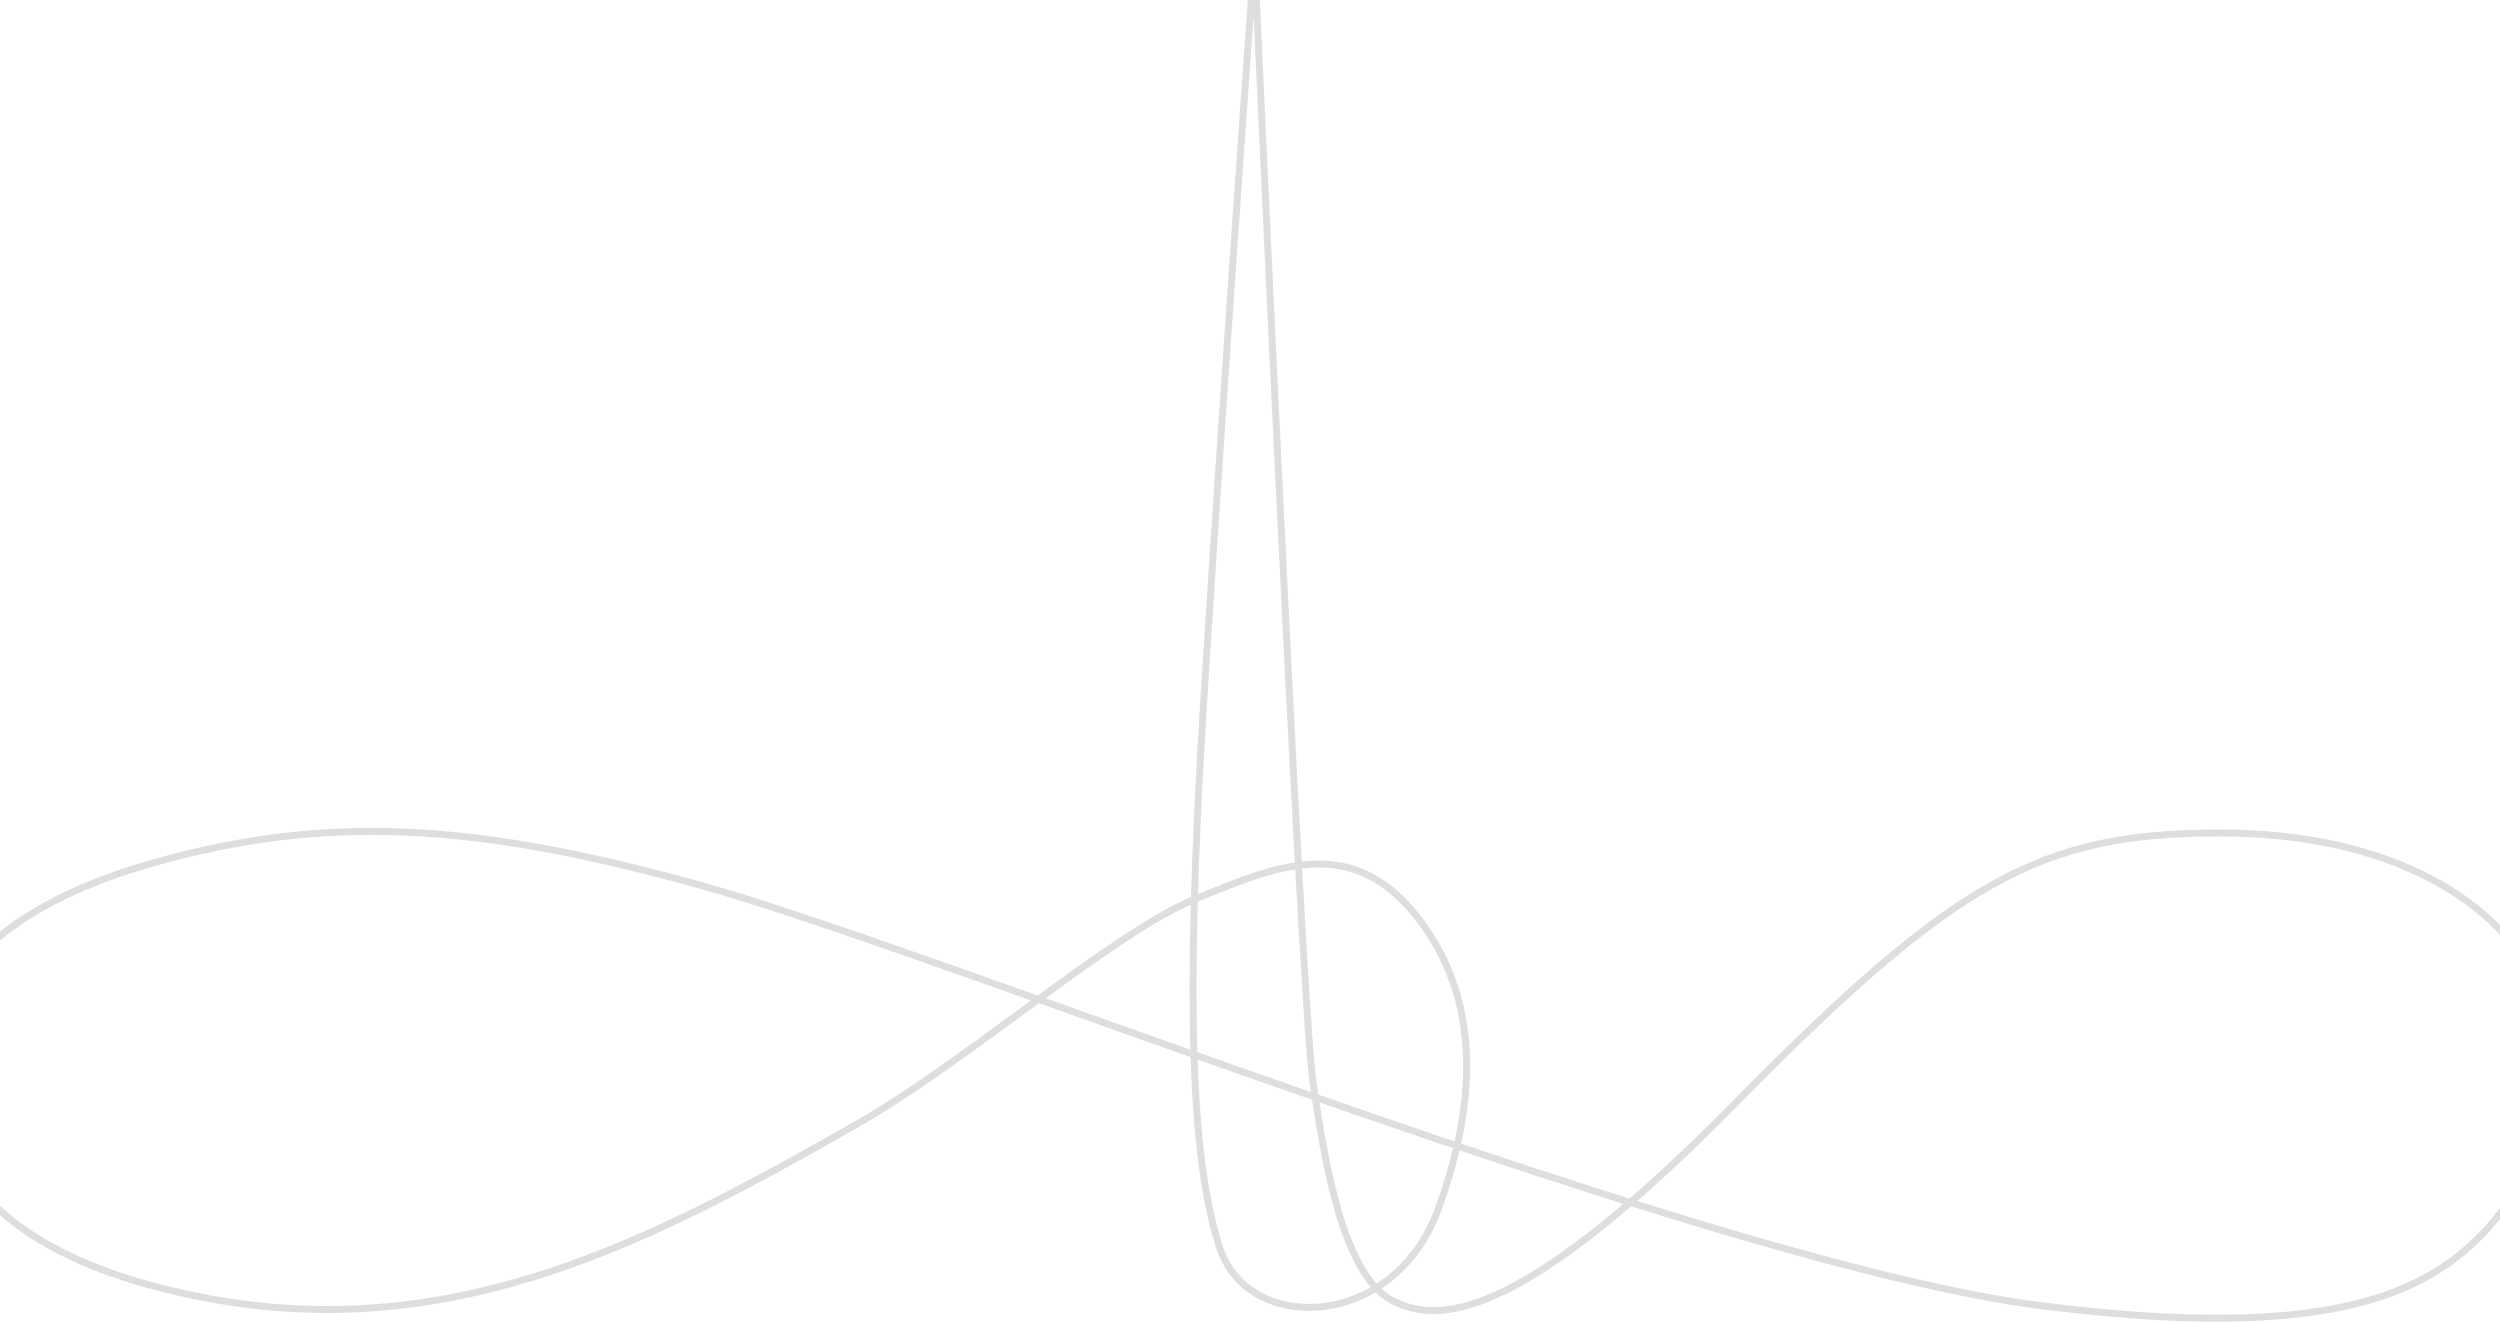 <svg width="1440" height="762" viewBox="0 0 1440 762" fill="none" xmlns="http://www.w3.org/2000/svg">
<path d="M722.54 -25.242C722.54 -25.242 749.473 576.067 756.244 623.12C763.015 670.172 773.849 735.264 802.513 749.395C825.835 760.97 870.599 766.457 998.42 636.574C1126.24 506.691 1175.52 479.783 1278.66 479.783C1381.81 479.783 1438.91 522.927 1458.02 560.433C1471.49 586.966 1484.73 633.192 1451.25 683.476C1415.81 736.767 1366.31 776.003 1176.42 752.176C986.533 728.349 540.325 547.881 403.251 509.848C274.828 474.146 188.46 468.358 86.82 497.446C12.791 518.642 -34.38 555.848 -37.013 604.63C-39.646 653.411 -20.086 721.284 118.418 747.591C262.565 774.951 377.521 713.617 493.982 647.248C556.35 611.695 641.213 537.283 687.933 518.041C734.653 498.799 778.137 480.008 815.904 527.662C840.054 558.103 860.217 609.591 828.318 696.705C802.814 766.307 719.305 768.637 702.754 719.179C686.202 669.721 682.441 578.548 693.425 402.59C704.409 226.631 722.54 -25.242 722.54 -25.242Z" stroke="black" stroke-opacity="0.13" stroke-width="4" stroke-linecap="round" stroke-linejoin="round"/>
</svg>
